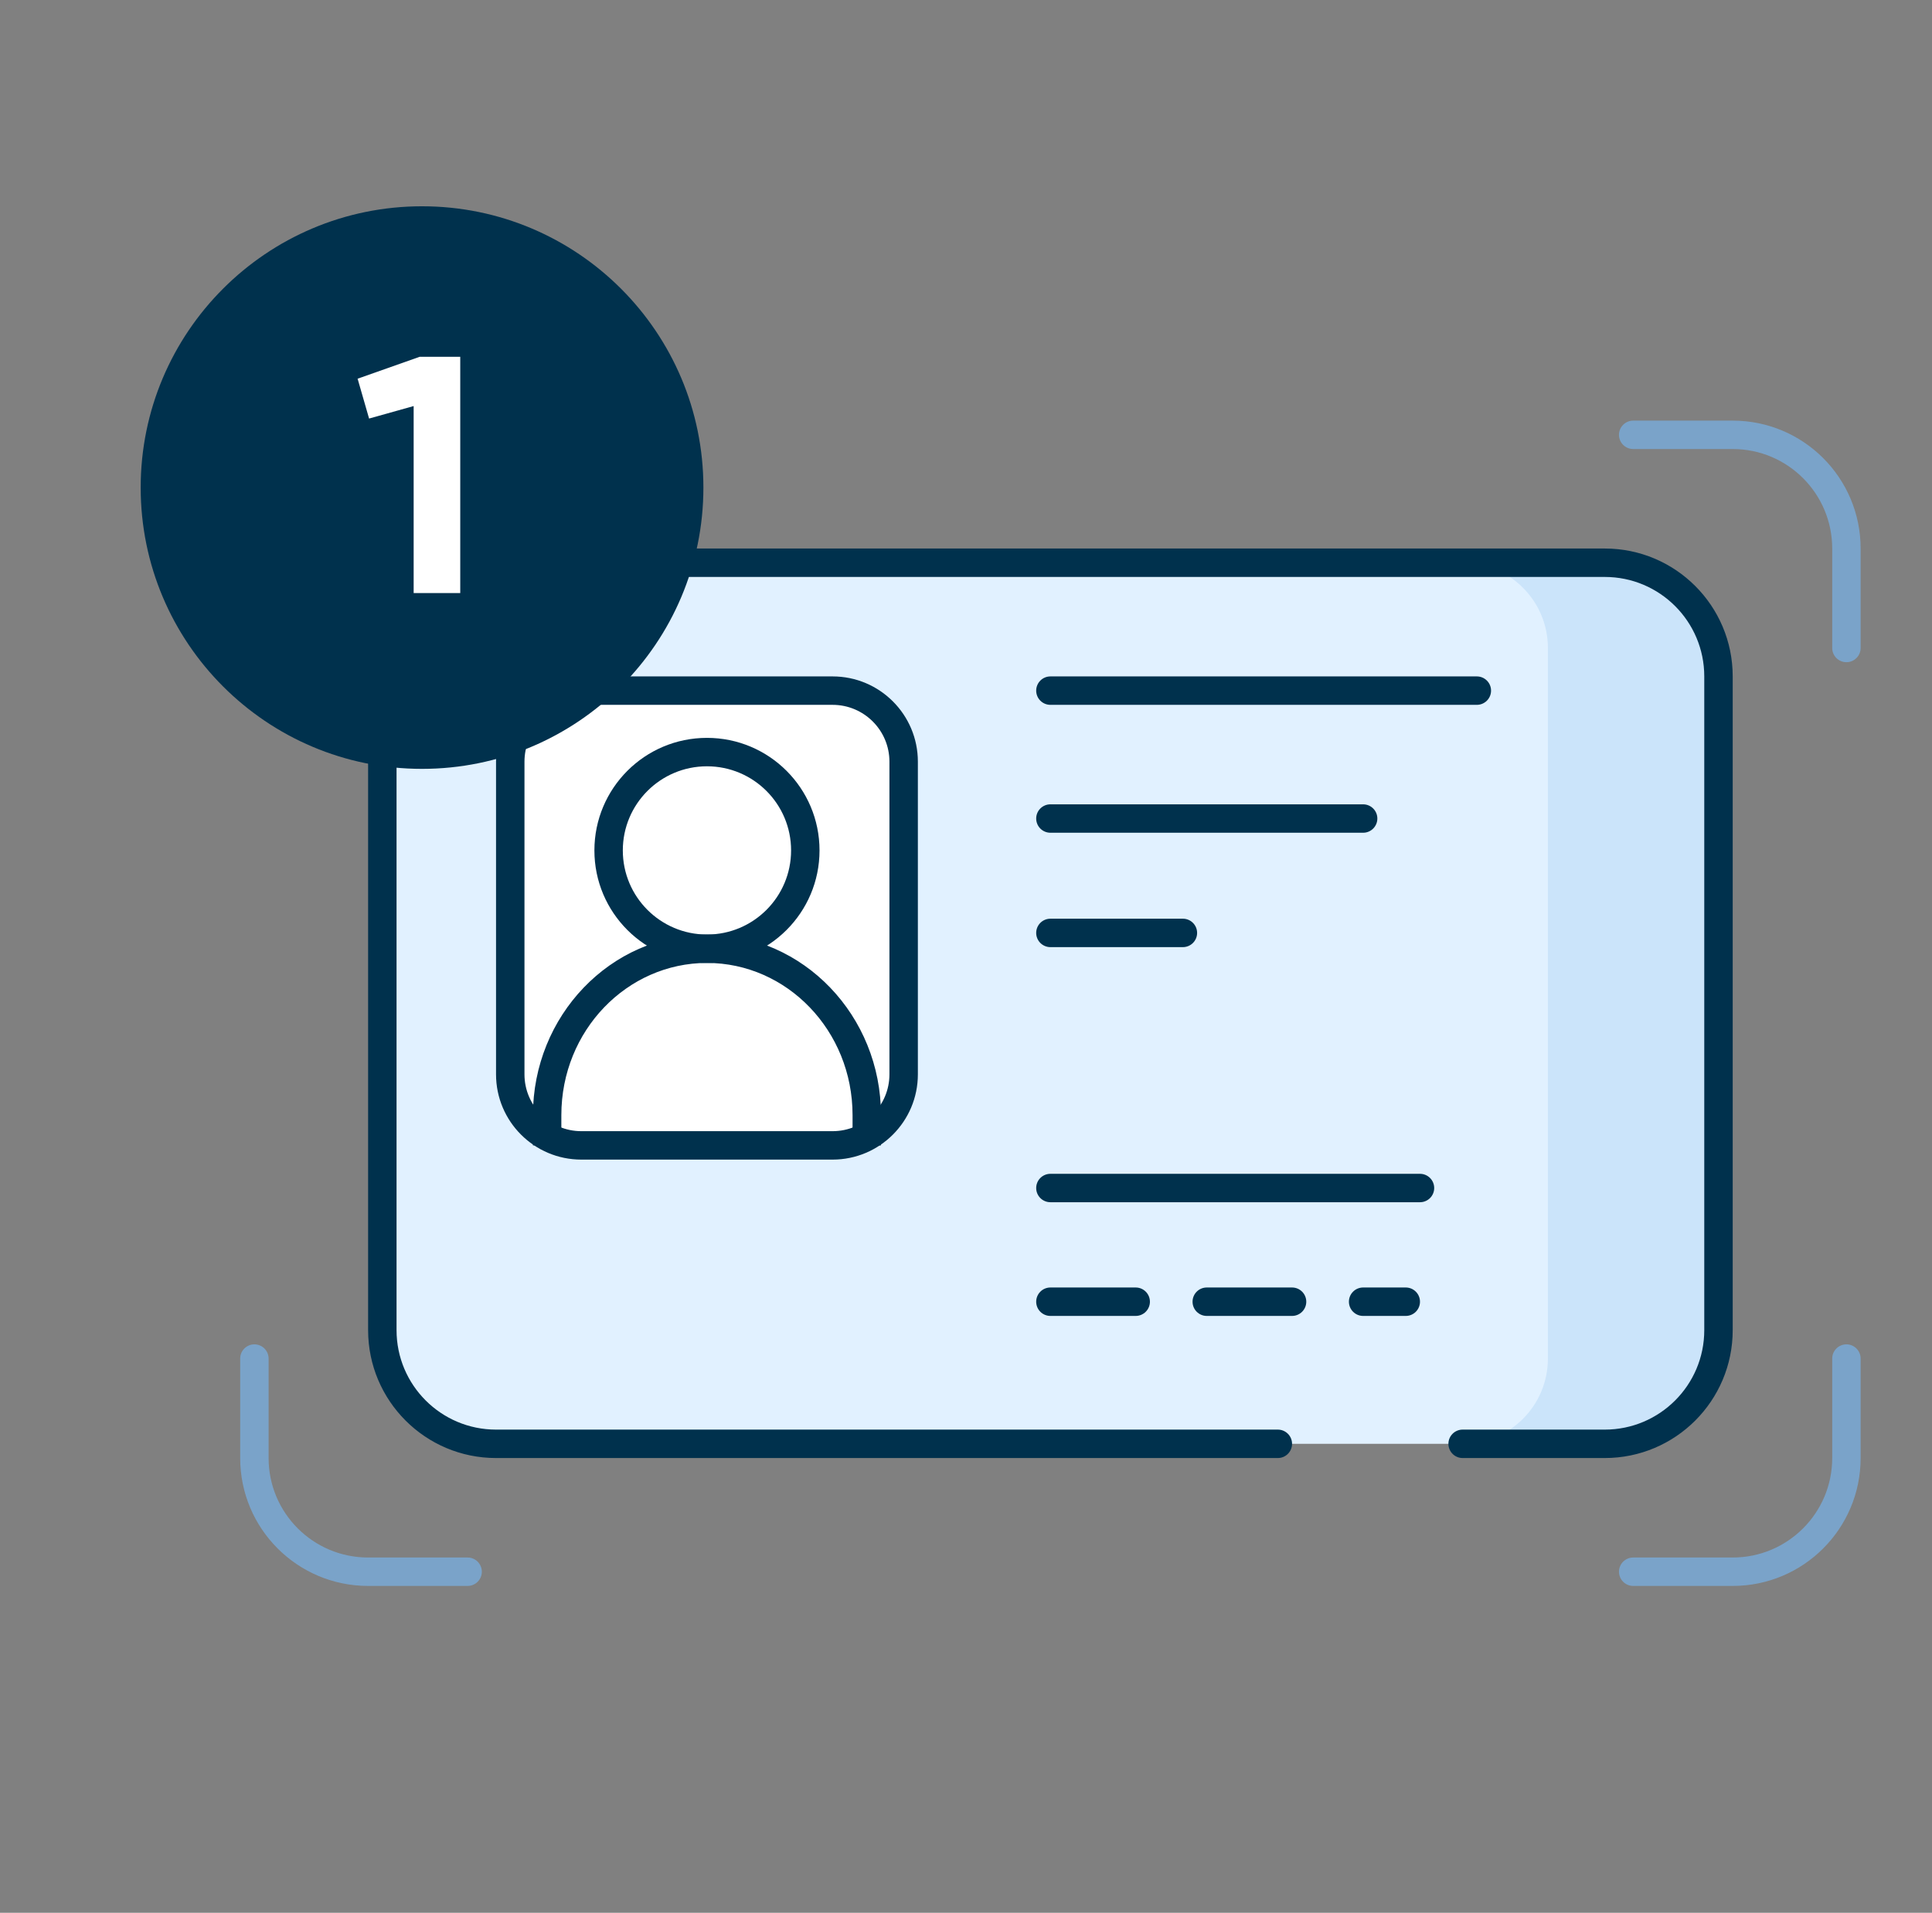 <svg width="103" height="102" viewBox="0 0 103 102" fill="none" xmlns="http://www.w3.org/2000/svg">
<rect x="0" y="0" width="103" height="102" fill="#808080" stroke="none"/>
<g clip-path="url(#clip0_36_578)">
<path fill-rule="evenodd" clip-rule="evenodd" d="M56 76.992H26.445C23.097 76.992 20.383 75.036 20.383 71.688V35.312C20.383 31.964 23.097 30.008 26.445 30.008H86.312C89.661 30.008 91.617 32.722 91.617 36.07V70.93C91.617 74.278 88.903 76.992 85.555 76.992H68.125" fill="#E1F1FF"/>
<path fill-rule="evenodd" clip-rule="evenodd" d="M77.977 76.992H87.07C89.582 76.992 91.617 74.957 91.617 72.445V34.555C91.617 32.044 89.582 30.008 87.07 30.008H77.977C80.488 30.008 82.523 32.044 82.523 34.555V72.445C82.523 74.957 80.488 76.992 77.977 76.992Z" fill="#CBE4FA"/>
<path fill-rule="evenodd" clip-rule="evenodd" d="M55.242 36.828C55.242 36.41 55.581 36.07 56 36.07H78.734C79.153 36.07 79.492 36.41 79.492 36.828C79.492 37.247 79.153 37.586 78.734 37.586H56C55.581 37.586 55.242 37.247 55.242 36.828Z" fill="#00314D"/>
<path fill-rule="evenodd" clip-rule="evenodd" d="M55.242 43.648C55.242 43.23 55.581 42.891 56 42.891H72.672C73.09 42.891 73.43 43.23 73.43 43.648C73.43 44.067 73.09 44.406 72.672 44.406H56C55.581 44.406 55.242 44.067 55.242 43.648Z" fill="#00314D"/>
<path fill-rule="evenodd" clip-rule="evenodd" d="M55.242 49.748C55.242 49.329 55.581 48.99 56 48.99H63.063C63.482 48.99 63.821 49.329 63.821 49.748C63.821 50.166 63.482 50.506 63.063 50.506H56C55.581 50.506 55.242 50.166 55.242 49.748Z" fill="#00314D"/>
<path fill-rule="evenodd" clip-rule="evenodd" d="M55.242 63.352C55.242 62.933 55.581 62.594 56 62.594H75.703C76.122 62.594 76.461 62.933 76.461 63.352C76.461 63.77 76.122 64.109 75.703 64.109H56C55.581 64.109 55.242 63.77 55.242 63.352Z" fill="#00314D"/>
<path fill-rule="evenodd" clip-rule="evenodd" d="M55.242 69.414C55.242 68.996 55.581 68.656 56 68.656H60.547C60.965 68.656 61.305 68.996 61.305 69.414C61.305 69.833 60.965 70.172 60.547 70.172H56C55.581 70.172 55.242 69.833 55.242 69.414Z" fill="#00314D"/>
<path fill-rule="evenodd" clip-rule="evenodd" d="M63.578 69.414C63.578 68.996 63.917 68.656 64.336 68.656H68.883C69.301 68.656 69.641 68.996 69.641 69.414C69.641 69.833 69.301 70.172 68.883 70.172H64.336C63.917 70.172 63.578 69.833 63.578 69.414Z" fill="#00314D"/>
<path fill-rule="evenodd" clip-rule="evenodd" d="M71.914 69.414C71.914 68.996 72.253 68.656 72.672 68.656H74.945C75.364 68.656 75.703 68.996 75.703 69.414C75.703 69.833 75.364 70.172 74.945 70.172H72.672C72.253 70.172 71.914 69.833 71.914 69.414Z" fill="#00314D"/>
<path fill-rule="evenodd" clip-rule="evenodd" d="M75.424 63.337L80.368 63.372Z" fill="white"/>
<path fill-rule="evenodd" clip-rule="evenodd" d="M26.445 30.766C23.516 30.766 21.141 33.141 21.141 36.07V70.93C21.141 73.859 23.516 76.234 26.445 76.234H68.125C68.543 76.234 68.883 76.574 68.883 76.992C68.883 77.411 68.543 77.75 68.125 77.75H26.445C22.679 77.75 19.625 74.696 19.625 70.93V36.07C19.625 32.304 22.679 29.25 26.445 29.25H85.555C89.321 29.25 92.375 32.304 92.375 36.07V70.93C92.375 74.696 89.321 77.75 85.555 77.75H77.977C77.558 77.75 77.219 77.411 77.219 76.992C77.219 76.574 77.558 76.234 77.977 76.234H85.555C88.484 76.234 90.859 73.859 90.859 70.93V36.07C90.859 33.141 88.484 30.766 85.555 30.766H26.445Z" fill="#00314D"/>
<path fill-rule="evenodd" clip-rule="evenodd" d="M98.438 71.688C98.856 71.688 99.195 72.027 99.195 72.445V77.75C99.195 81.517 96.142 84.57 92.375 84.57H87.07C86.652 84.57 86.312 84.231 86.312 83.812C86.312 83.394 86.652 83.055 87.07 83.055H92.375C95.305 83.055 97.68 80.68 97.68 77.75V72.445C97.68 72.027 98.019 71.688 98.438 71.688Z" fill="#7AA3C9"/>
<path fill-rule="evenodd" clip-rule="evenodd" d="M13.562 71.688C13.144 71.688 12.805 72.027 12.805 72.445V77.75C12.805 81.517 15.858 84.57 19.625 84.57H24.93C25.348 84.57 25.688 84.231 25.688 83.812C25.688 83.394 25.348 83.055 24.93 83.055H19.625C16.695 83.055 14.32 80.68 14.32 77.75V72.445C14.32 72.027 13.981 71.688 13.562 71.688Z" fill="#7AA3C9"/>
<path fill-rule="evenodd" clip-rule="evenodd" d="M98.438 35.312C98.856 35.312 99.195 34.973 99.195 34.555V29.25C99.195 25.483 96.142 22.43 92.375 22.43H87.07C86.652 22.43 86.312 22.769 86.312 23.188C86.312 23.606 86.652 23.945 87.07 23.945H92.375C95.305 23.945 97.68 26.32 97.68 29.25V34.555C97.68 34.973 98.019 35.312 98.438 35.312Z" fill="#7AA3C9"/>
<path fill-rule="evenodd" clip-rule="evenodd" d="M13.562 35.312C13.144 35.312 12.805 34.973 12.805 34.555V29.25C12.805 25.483 15.858 22.43 19.625 22.43H24.93C25.348 22.43 25.688 22.769 25.688 23.188C25.688 23.606 25.348 23.945 24.93 23.945H19.625C16.695 23.945 14.32 26.32 14.32 29.25V34.555C14.32 34.973 13.981 35.312 13.562 35.312Z" fill="#7AA3C9"/>
<path d="M27.203 40.617C27.203 38.525 28.899 36.828 30.992 36.828H44.387C46.48 36.828 48.176 38.525 48.176 40.617V57.289C48.176 59.382 46.48 61.078 44.387 61.078H30.992C28.899 61.078 27.203 59.382 27.203 57.289V40.617Z" fill="white"/>
<path fill-rule="evenodd" clip-rule="evenodd" d="M26.445 40.617C26.445 38.106 28.481 36.07 30.992 36.07H44.387C46.898 36.07 48.934 38.106 48.934 40.617V57.289C48.934 59.8 46.898 61.836 44.387 61.836H30.992C28.481 61.836 26.445 59.8 26.445 57.289V40.617ZM30.992 37.586C29.318 37.586 27.961 38.943 27.961 40.617V57.289C27.961 58.963 29.318 60.32 30.992 60.32H44.387C46.061 60.32 47.418 58.963 47.418 57.289V40.617C47.418 38.943 46.061 37.586 44.387 37.586H30.992Z" fill="#00314D"/>
<path fill-rule="evenodd" clip-rule="evenodd" d="M37.69 51.349C33.431 51.349 29.927 54.953 29.927 59.465V61.078H28.412V59.465C28.412 54.175 32.537 49.834 37.69 49.834C42.842 49.834 46.968 54.175 46.968 59.465V61.078H45.452V59.465C45.452 54.953 41.948 51.349 37.69 51.349Z" fill="#00314D"/>
<path fill-rule="evenodd" clip-rule="evenodd" d="M37.69 40.863C35.212 40.863 33.204 42.871 33.204 45.349C33.204 47.826 35.212 49.834 37.69 49.834C40.167 49.834 42.175 47.826 42.175 45.349C42.175 42.871 40.167 40.863 37.69 40.863ZM31.689 45.349C31.689 42.034 34.375 39.347 37.69 39.347C41.004 39.347 43.691 42.034 43.691 45.349C43.691 48.663 41.004 51.349 37.69 51.349C34.375 51.349 31.689 48.663 31.689 45.349Z" fill="#00314D"/>
<path d="M22.5 41C30.784 41 37.5 34.284 37.5 26C37.5 17.716 30.784 11 22.5 11C14.216 11 7.5 17.716 7.5 26C7.5 34.284 14.216 41 22.5 41Z" fill="#00314D"/>
<path d="M22.377 19.025L19.065 20.195L19.677 22.319L22.053 21.653V31.625H24.537V19.025H22.377Z" fill="white"/>
</g>
<defs>
<clipPath id="clip0_36_578">
<rect width="102" height="102" fill="white" transform="translate(0.5)"/>
</clipPath>
</defs>
</svg>

